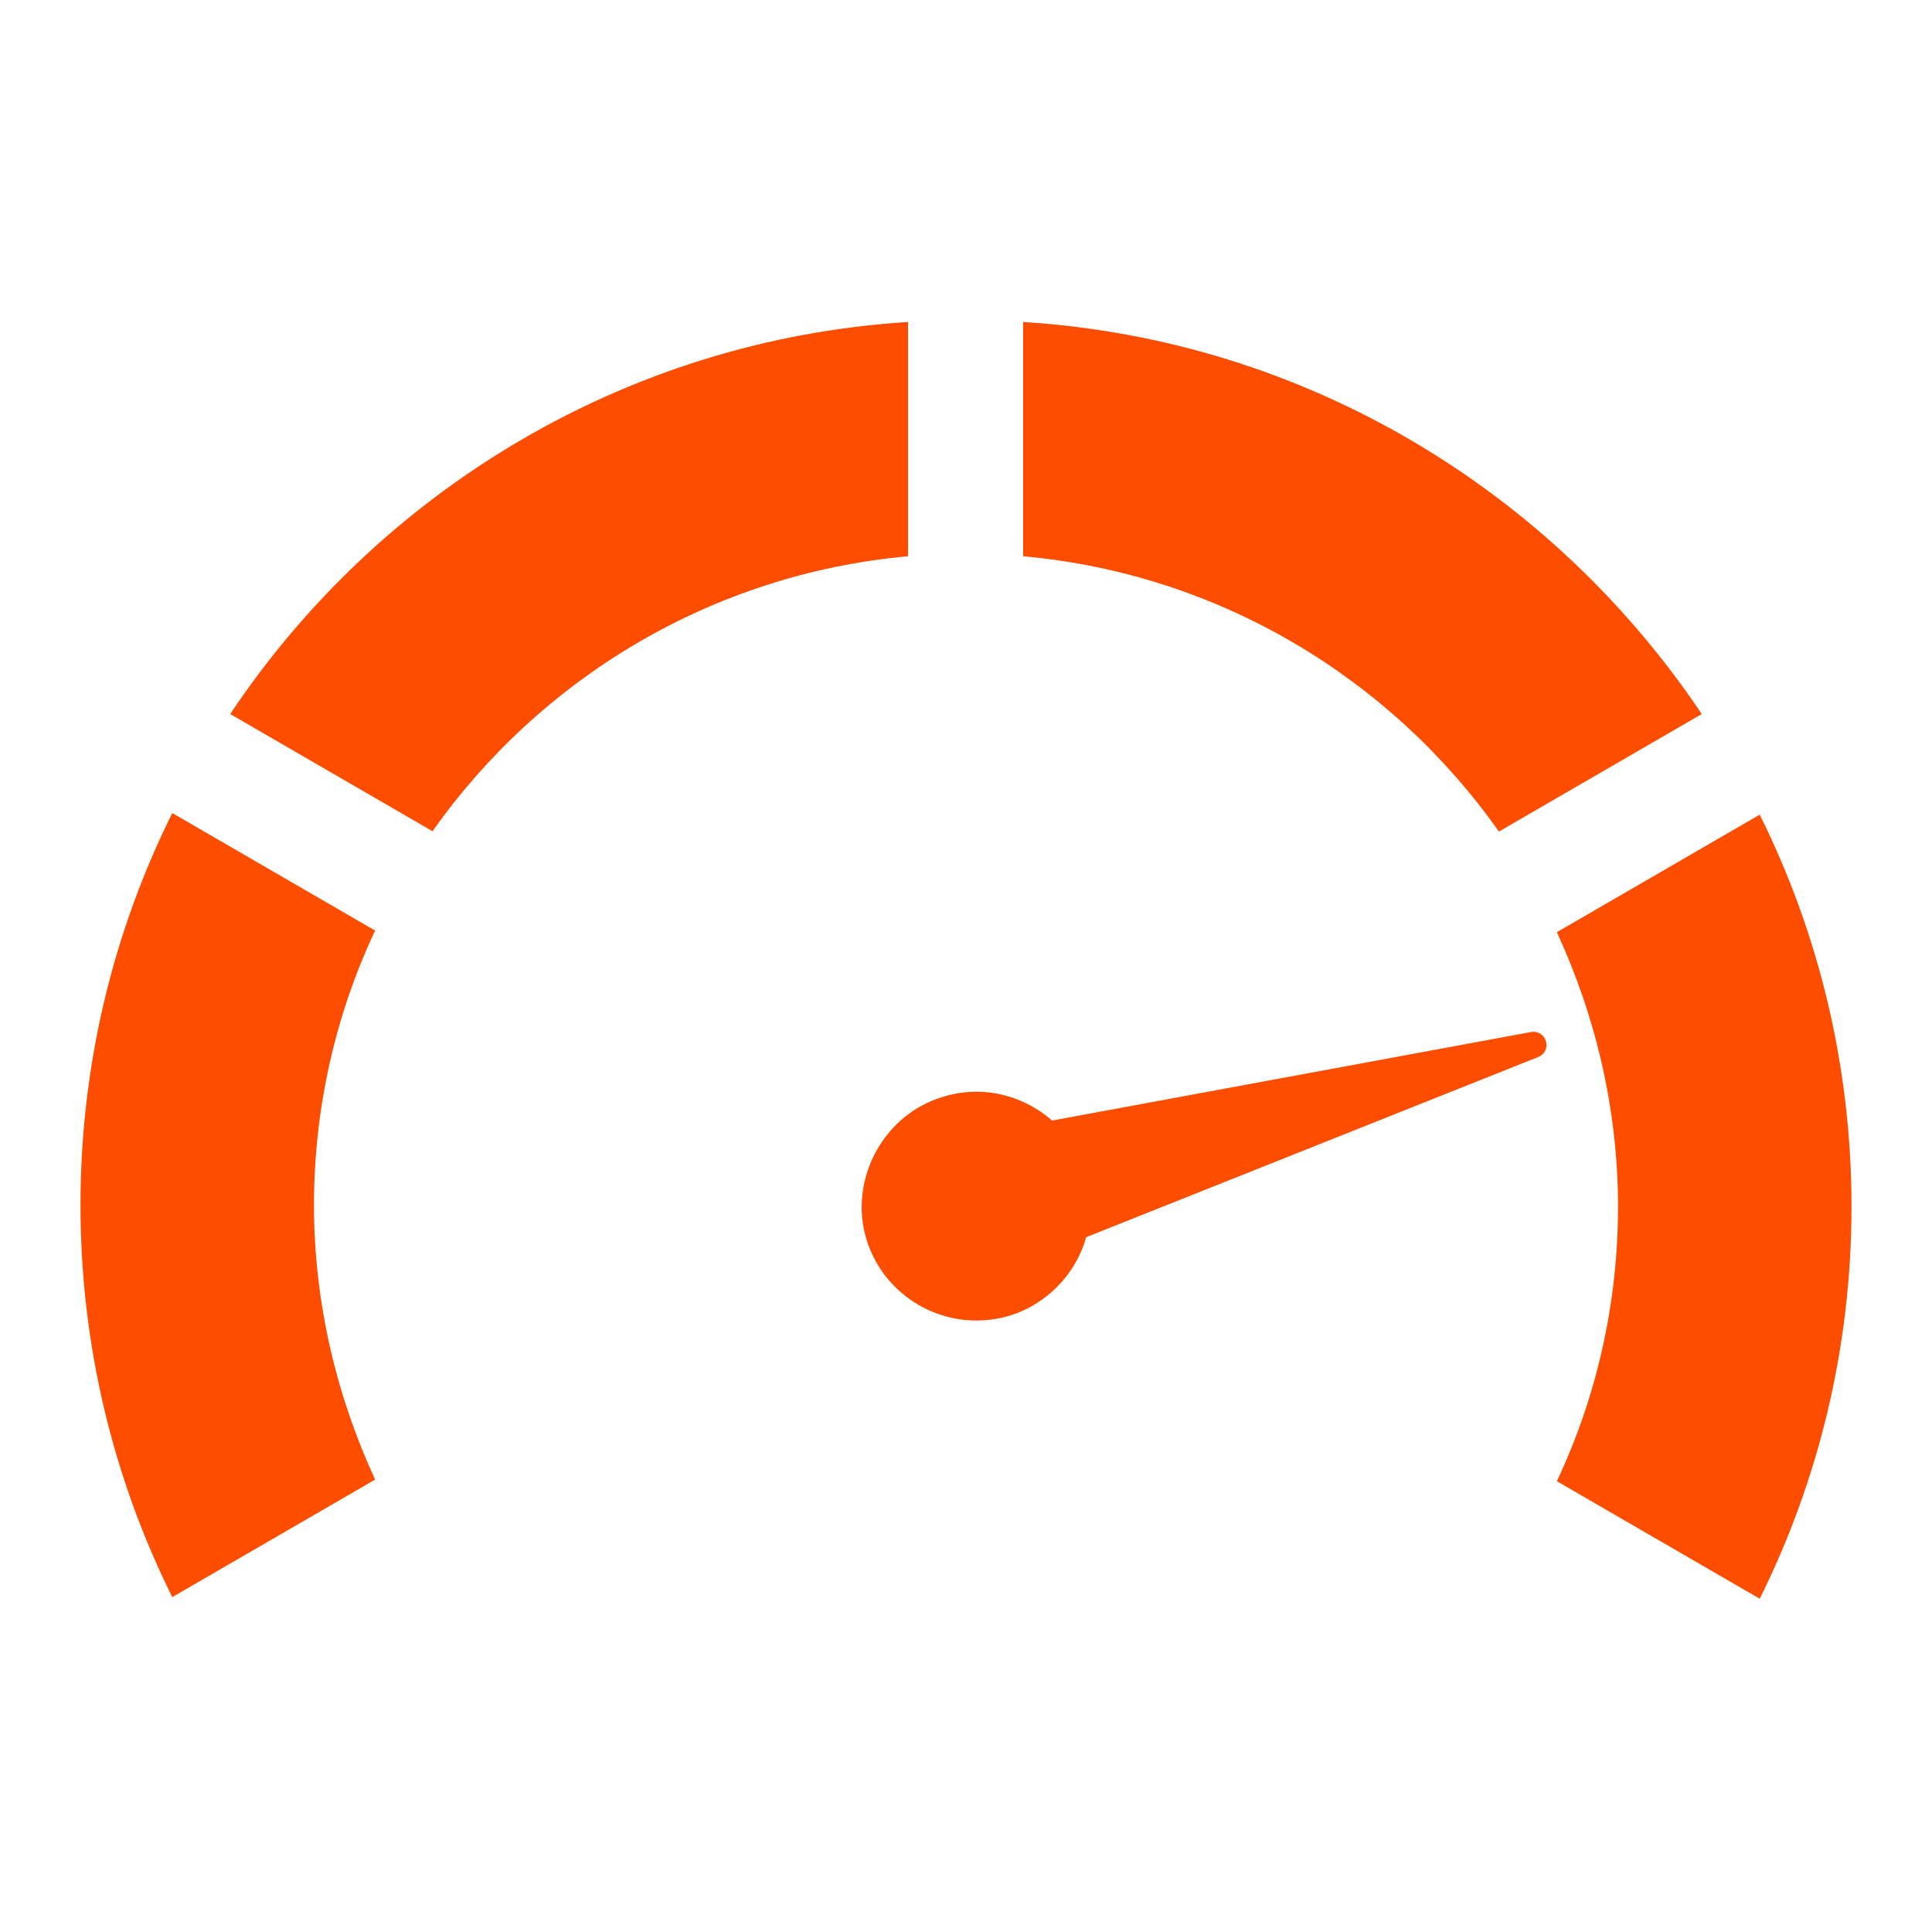 <svg width="60" height="60" viewBox="0 0 60 60" fill="none" xmlns="http://www.w3.org/2000/svg">
<g id="Icons / Corza / value-performance">
<path id="Layer_1-2" d="M33.725 38.425L47.775 32.825C48.225 32.625 48.025 31.975 47.55 32.05L32.675 34.8C31.725 33.975 30.4 33.65 29.1 34.125C27.425 34.725 26.45 36.55 26.85 38.275C27.325 40.25 29.35 41.425 31.3 40.875C32.5 40.525 33.4 39.575 33.725 38.45V38.425ZM9.75 37.45C9.75 34.4 10.425 31.5 11.65 28.9L5.35 25.25C3.525 28.925 2.5 33.05 2.5 37.425C2.5 41.8 3.525 45.925 5.35 49.6L11.65 45.95C10.45 43.35 9.75 40.45 9.75 37.4V37.45ZM50.25 37.45C50.25 40.5 49.575 43.4 48.35 46L54.65 49.65C56.475 45.975 57.5 41.85 57.5 37.475C57.5 33.1 56.475 28.975 54.65 25.3L48.35 28.95C49.55 31.55 50.25 34.45 50.25 37.5V37.45ZM31.775 17.275C37.875 17.825 43.2 21.075 46.55 25.825L52.85 22.175C48.225 15.275 40.575 10.55 31.775 10V17.275ZM13.425 25.825C16.775 21.075 22.1 17.825 28.2 17.275V10C19.425 10.55 11.75 15.275 7.15 22.175L13.45 25.825H13.425Z" fill="#FF4D00"/>
</g>
</svg>

